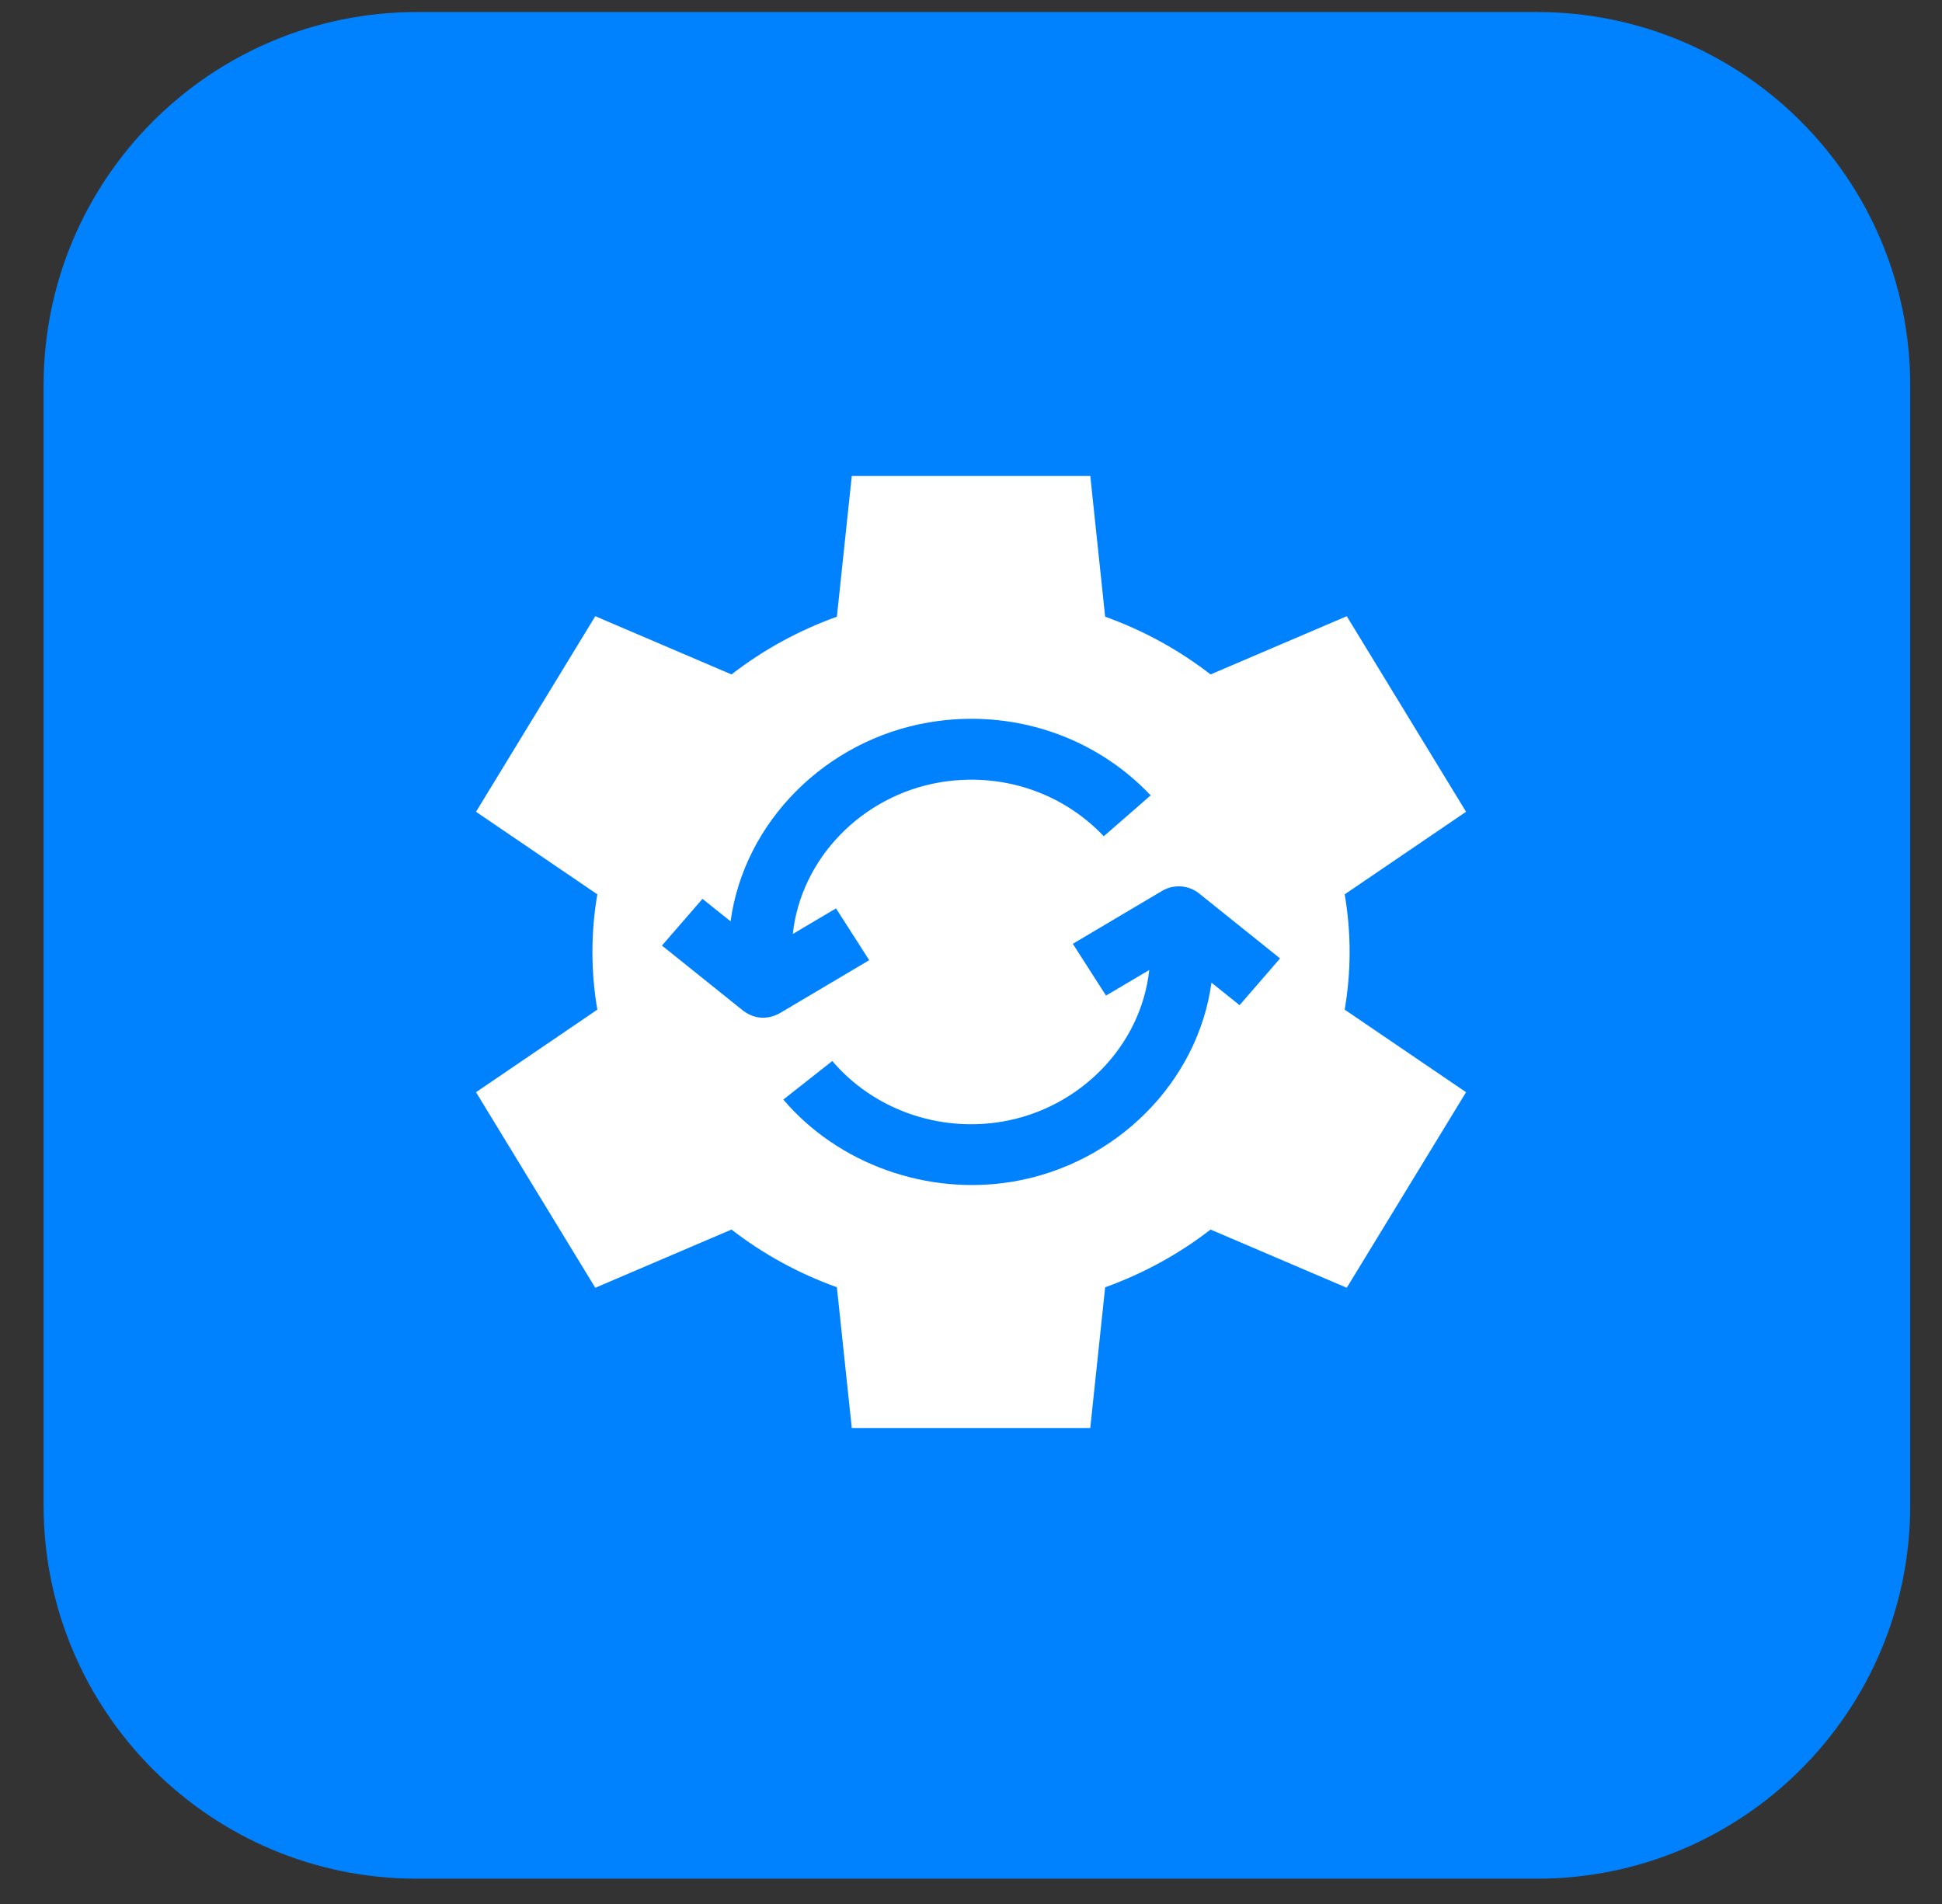 <svg width="51" height="50" viewBox="0 0 51 50" fill="none" xmlns="http://www.w3.org/2000/svg">
<rect x="0" y="0" width="51" height="50" fill="#333333" stroke="none"/>
<g clip-path="url(#clip0_184_1181)">
<g clip-path="url(#clip1_184_1181)">
<g clip-path="url(#clip2_184_1181)">
<path d="M40.361 0.316H10.949C5.534 0.316 1.145 4.706 1.145 10.12V39.532C1.145 44.947 5.534 49.336 10.949 49.336H40.361C45.775 49.336 50.165 44.947 50.165 39.532V10.12C50.165 4.706 45.775 0.316 40.361 0.316Z" fill="#0082FF"/>
<g clip-path="url(#clip3_184_1181)">
<path d="M35.443 25C35.443 24.485 35.398 23.979 35.314 23.486L38.501 21.318L35.368 16.182L31.791 17.711C30.968 17.073 30.035 16.558 29.023 16.195L28.633 12.5H22.369L21.978 16.195C20.966 16.558 20.033 17.073 19.21 17.711L15.633 16.182L12.501 21.318L15.687 23.486C15.602 23.979 15.558 24.485 15.558 25C15.558 25.515 15.602 26.021 15.687 26.514L12.501 28.682L15.633 33.818L19.21 32.289C20.033 32.927 20.966 33.441 21.978 33.804L22.369 37.5H28.632L29.023 33.805C30.035 33.441 30.968 32.927 31.791 32.289L35.368 33.818L38.501 28.682L35.314 26.514C35.398 26.021 35.443 25.515 35.443 25ZM19.513 26.539L17.384 24.831L18.448 23.604L19.186 24.195C19.544 21.575 21.694 19.429 24.395 18.971C26.561 18.603 28.737 19.32 30.218 20.887L28.987 21.961C27.893 20.803 26.284 20.273 24.683 20.545C22.642 20.891 21.034 22.54 20.82 24.527L21.955 23.855L22.827 25.215L20.482 26.605C20.347 26.685 19.935 26.862 19.513 26.539ZM32.553 26.396L31.815 25.805C31.457 28.425 29.307 30.571 26.606 31.029C24.36 31.41 22.015 30.572 20.571 28.876L21.857 27.863C22.935 29.129 24.644 29.739 26.317 29.455C28.359 29.109 29.967 27.46 30.181 25.473L29.046 26.145L28.174 24.785L30.519 23.395C30.823 23.215 31.213 23.241 31.488 23.461L33.617 25.169L32.553 26.396Z" fill="white"/>
</g>
</g>
</g>
</g>
<defs>
<clipPath id="clip0_184_1181">
<rect width="50" height="50" fill="white" transform="translate(0.39)"/>
</clipPath>
<clipPath id="clip1_184_1181">
<rect width="50" height="50" fill="white" transform="translate(0.39)"/>
</clipPath>
<clipPath id="clip2_184_1181">
<rect width="50" height="50" fill="white" transform="translate(0.39)"/>
</clipPath>
<clipPath id="clip3_184_1181">
<rect width="26" height="25" fill="white" transform="translate(12.501 12.5)"/>
</clipPath>
</defs>
</svg>

